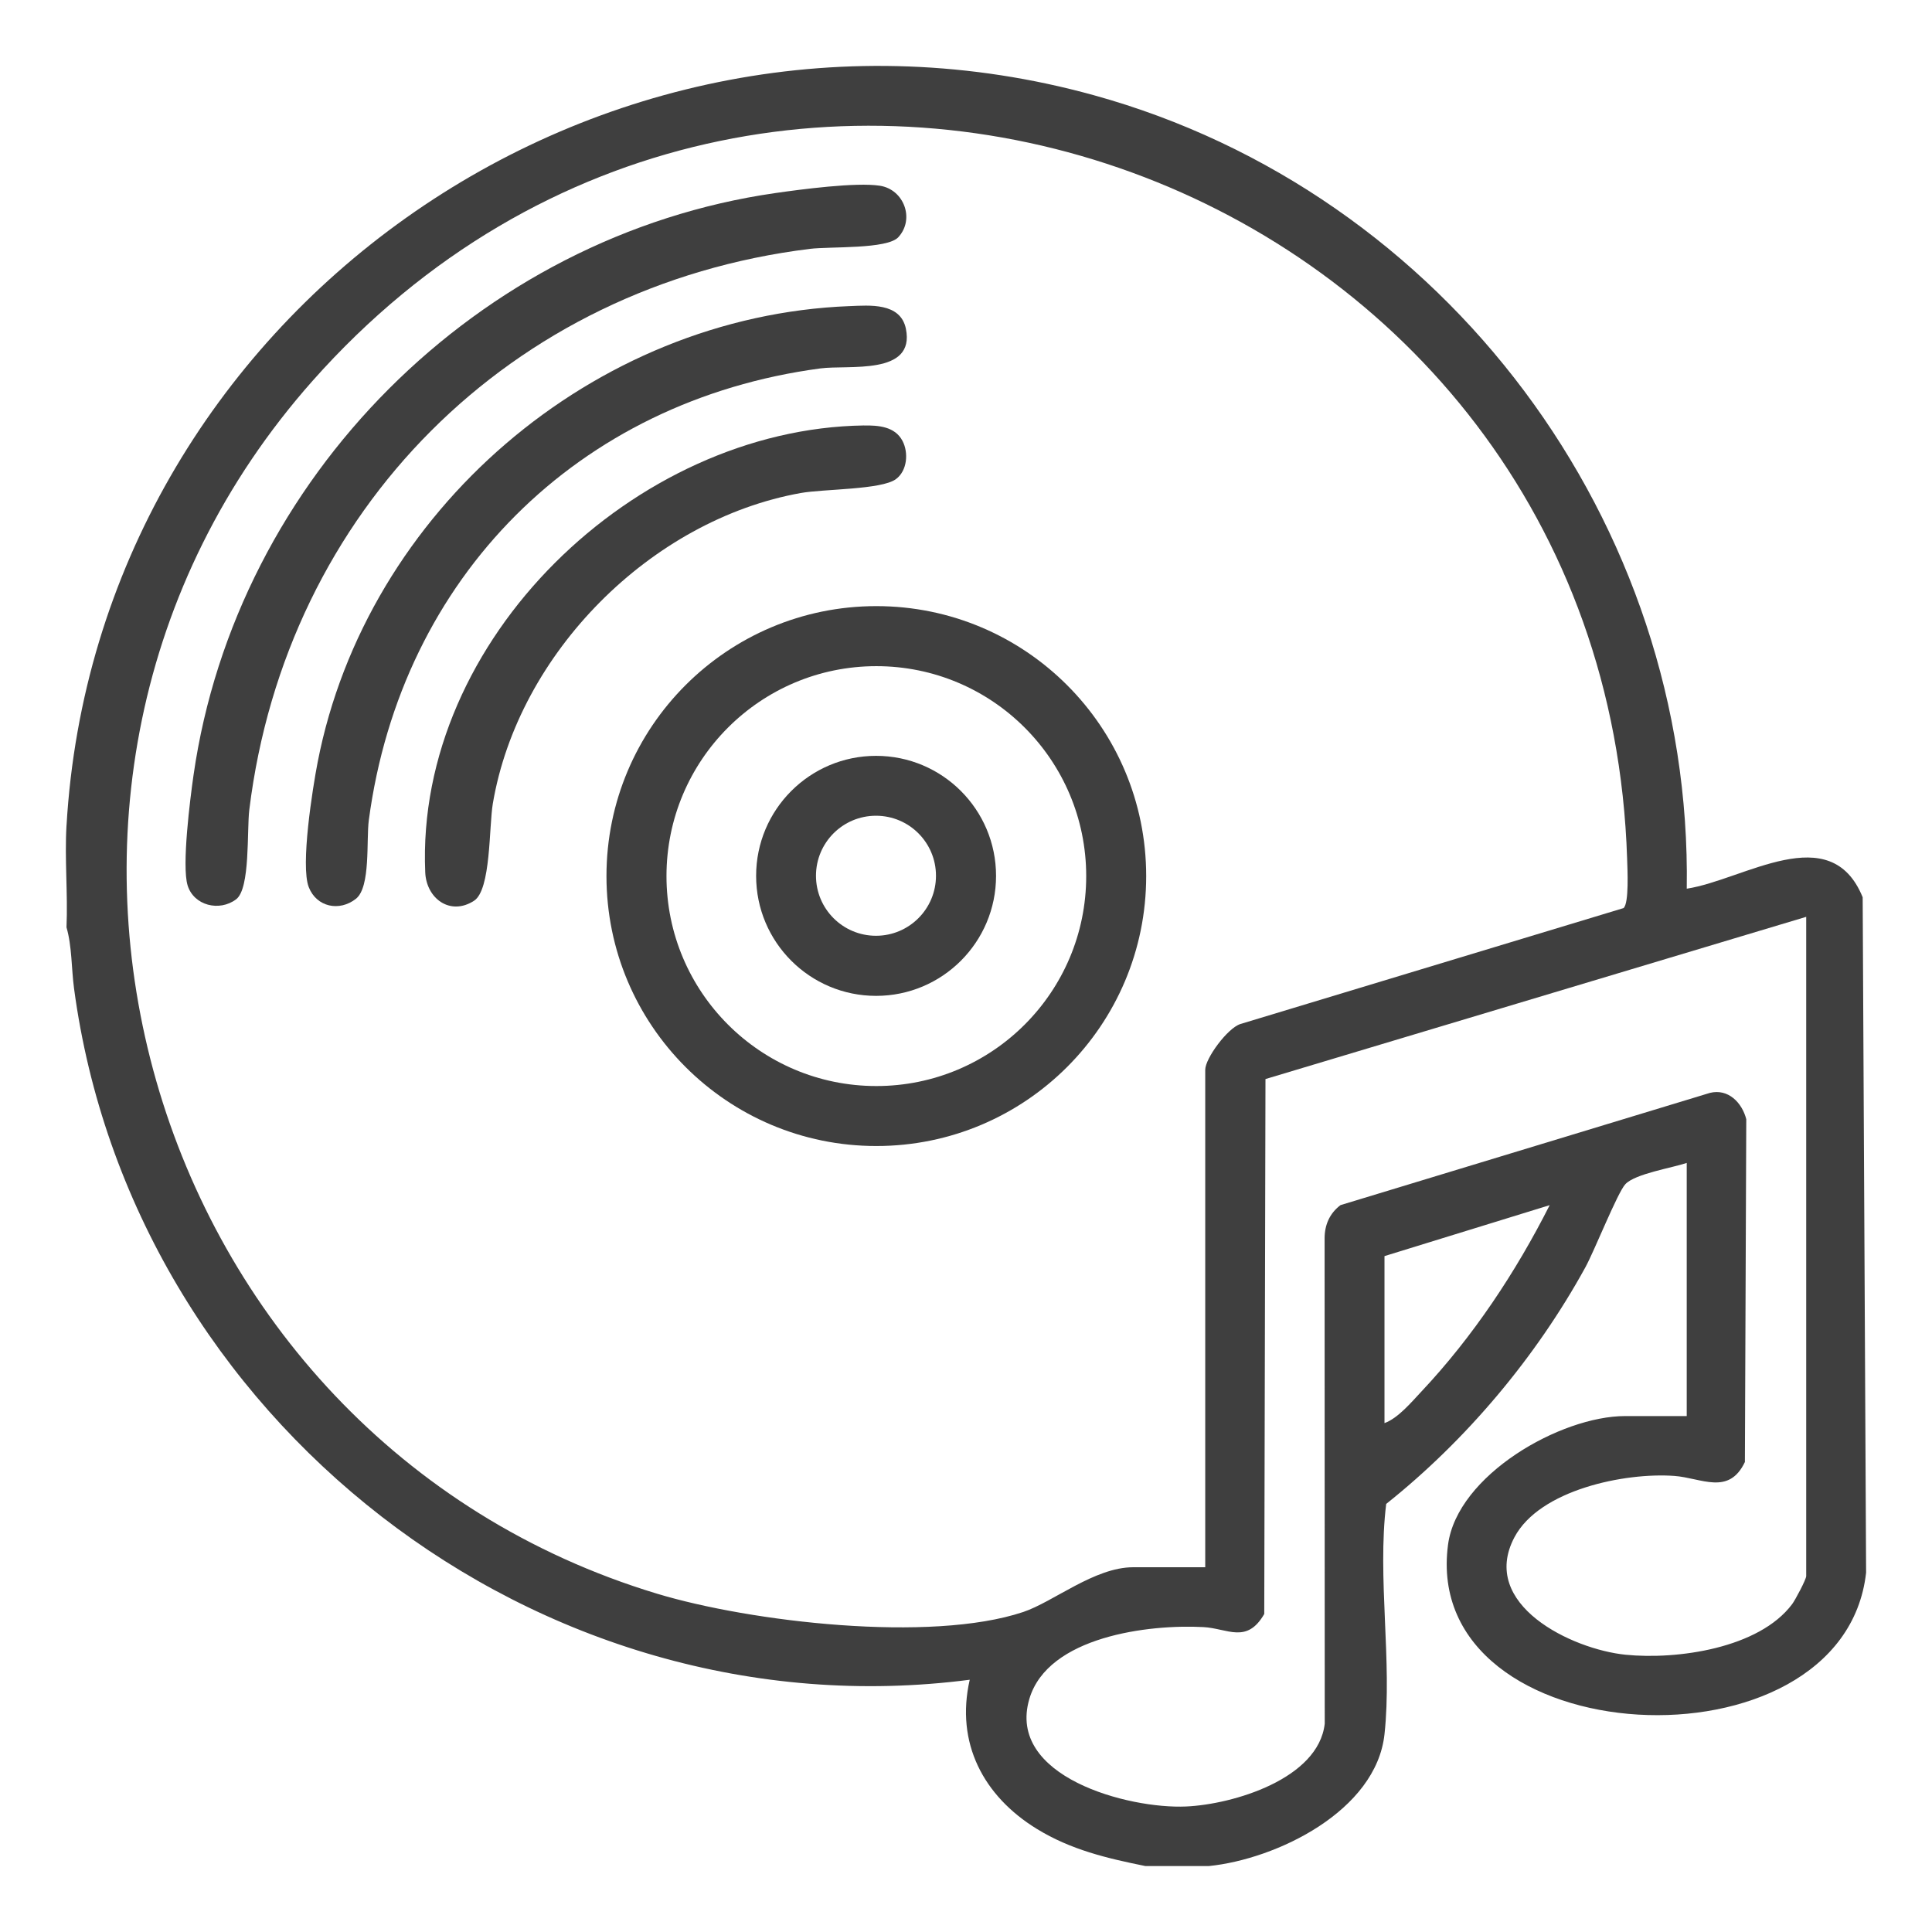 <?xml version="1.0" encoding="UTF-8"?>
<svg id="_レイヤー_1" data-name="レイヤー_1" xmlns="http://www.w3.org/2000/svg" version="1.1" viewBox="0 0 128 128">
  <!-- Generator: Adobe Illustrator 29.5.1, SVG Export Plug-In . SVG Version: 2.1.0 Build 141)  -->
  <defs>
    <style>
      .st0 {
        fill: #3f3f3f;
      }
    </style>
  </defs>
  <path class="st0" d="M4.408,54.686C6.386,20.871,39.748-2.721,72.449,6.303c23.311,6.433,39.682,28.312,39.303,52.575,3.805-.585,9.526-4.666,11.655.569l.227,44.745c-1.521,13.597-29.549,12.099-27.698-1.852.612-4.611,7.458-8.522,11.739-8.522h4.075v-16.771c-.969.33-3.418.715-4.065,1.408-.524.561-2.043,4.401-2.648,5.504-3.27,5.958-7.897,11.459-13.198,15.68-.599,4.88.409,10.462-.113,15.26-.551,5.073-7.133,8.277-11.644,8.733h-4.191c-2.566-.519-4.945-1.079-7.2-2.464-3.533-2.17-5.4-5.687-4.444-9.88-28.642,3.708-55.532-17.305-59.342-45.805-.176-1.315-.134-2.788-.499-4.043.096-2.238-.131-4.521,0-6.755ZM79.85,103.834v-32.959c0-.753,1.474-2.756,2.326-3.03l25.386-7.681c.378-.314.26-2.607.239-3.274C106.353,11.749,50.77-8.655,20.713,25.227-3.153,52.131,9.351,95.246,43.523,105.584c6.21,1.879,18.137,3.27,24.271,1.214,1.998-.67,4.723-2.964,7.282-2.964h4.773ZM119.667,60.742l-35.826,10.748-.081,35.441c-1.159,2.006-2.429.954-4.03.868-3.606-.195-10.309.615-11.533,4.759-1.523,5.159,6.56,7.298,10.384,7.127,3.102-.139,8.769-1.821,9.186-5.484l-.009-32.153c0-.903.34-1.667,1.055-2.206l24.473-7.435c1.215-.303,2.132.654,2.409,1.744l-.091,22.71c-1.068,2.244-2.884,1.054-4.673.923-3.262-.239-8.93.913-10.597,4.066-2.354,4.454,3.799,7.422,7.369,7.781,3.401.342,8.833-.418,11.03-3.351.21-.281.933-1.642.933-1.862v-43.674ZM91.726,83.22v11.064c.895-.32,1.779-1.381,2.448-2.093,3.42-3.638,6.248-7.899,8.496-12.346l-10.944,3.375Z"/>
  <path class="st0" d="M75.938,58.042c0,9.878-8.005,17.885-17.879,17.885s-17.879-8.007-17.879-17.885,8.005-17.885,17.879-17.885,17.879,8.007,17.879,17.885ZM71.964,58.044c0-7.682-6.225-13.909-13.904-13.909s-13.904,6.227-13.904,13.909,6.225,13.909,13.904,13.909,13.904-6.227,13.904-13.909Z"/>
  <path class="st0" d="M59.518,15.714c-.736.807-4.523.609-5.861.774-19.839,2.445-34.694,17.311-37.139,37.152-.17,1.377.075,5.229-.875,5.942-1.113.837-2.806.411-3.214-.924-.396-1.297.17-5.753.395-7.316C15.651,31.667,31.692,15.62,51.36,12.792c1.709-.246,5.37-.733,6.939-.486,1.584.249,2.324,2.197,1.22,3.407Z"/>
  <path class="st0" d="M56.284,20.282c1.302-.05,3.376-.256,3.734,1.499.636,3.118-3.812,2.38-5.662,2.627-16.084,2.143-27.778,13.838-29.921,29.931-.175,1.311.132,4.424-.851,5.205-1.095.87-2.61.555-3.127-.766-.561-1.431.253-6.56.591-8.294,3.241-16.62,18.266-29.549,35.236-30.203Z"/>
  <path class="st0" d="M57.223,28.189c.967-.014,2.065.06,2.57,1.022.409.779.319,1.973-.434,2.531-.956.709-4.785.65-6.298.92-9.938,1.778-18.721,10.606-20.41,20.578-.259,1.528-.115,5.709-1.246,6.439-1.583,1.021-3.158-.153-3.232-1.884-.664-15.434,13.906-29.386,29.051-29.607Z"/>
  <path class="st0" d="M65.991,58.028c0,4.391-3.558,7.951-7.948,7.951s-7.948-3.56-7.948-7.951,3.558-7.951,7.948-7.951,7.948,3.56,7.948,7.951ZM62.011,58.021c0-2.196-1.779-3.976-3.975-3.976s-3.975,1.78-3.975,3.976,1.779,3.976,3.975,3.976,3.975-1.78,3.975-3.976Z"/>
</svg>